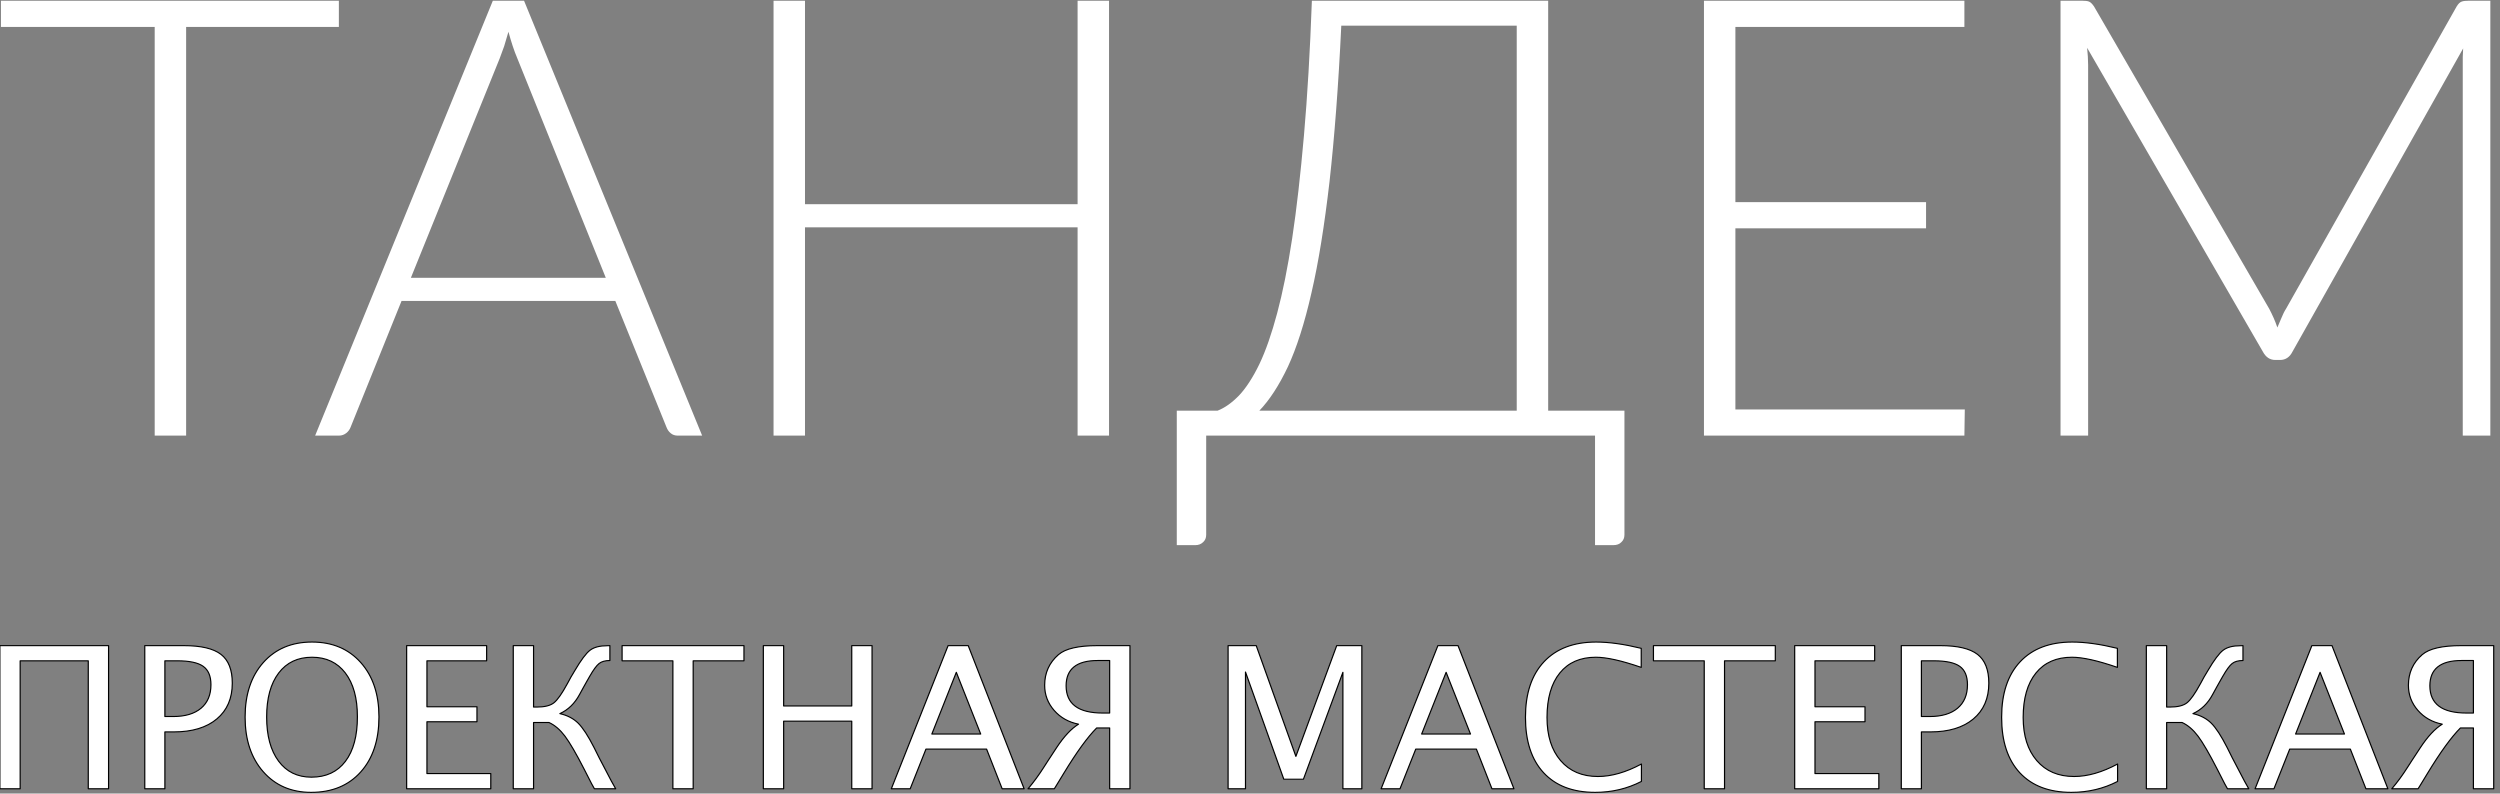<svg xmlns="http://www.w3.org/2000/svg" xmlns:xlink="http://www.w3.org/1999/xlink" xmlns:serif="http://www.serif.com/" width="419px" height="133px" viewBox="0 0 419 133" xml:space="preserve" style="fill-rule:evenodd;clip-rule:evenodd;stroke-linecap:round;stroke-linejoin:round;stroke-miterlimit:10;"><rect x="0" y="0" width="419" height="133" fill="#808080" stroke="none"/> <g transform="matrix(1,0,0,1,-433.635,-199.36)"> <g transform="matrix(1.667,-9.60284e-17,1.02092e-16,1.568,-289.008,-104.984)"> <path d="M433.485,278.408L433.485,263.107L444.415,263.107L444.415,278.408L442.373,278.408L442.373,264.73L435.527,264.73L435.527,278.408L433.485,278.408Z" style="fill:white;fill-rule:nonzero;stroke:black;stroke-width:0.12px;"></path> <path d="M448.054,278.408L448.054,263.107L451.973,263.107C453.711,263.107 454.959,263.419 455.717,264.043C456.476,264.666 456.855,265.691 456.855,267.118C456.855,268.745 456.336,270.02 455.299,270.943C454.262,271.867 452.822,272.329 450.981,272.329L450.077,272.329L450.077,278.408L448.054,278.408ZM450.077,270.685L450.904,270.685C452.116,270.685 453.053,270.389 453.714,269.796C454.375,269.203 454.706,268.366 454.706,267.284C454.706,266.367 454.446,265.712 453.928,265.319C453.409,264.926 452.544,264.73 451.331,264.73L450.077,264.73L450.077,270.685Z" style="fill:white;fill-rule:nonzero;stroke:black;stroke-width:0.12px;"></path> <path d="M464.783,278.79C462.786,278.79 461.18,278.054 459.964,276.583C458.749,275.111 458.141,273.166 458.141,270.747C458.141,268.314 458.752,266.369 459.974,264.911C461.196,263.453 462.828,262.724 464.87,262.724C466.906,262.724 468.536,263.452 469.762,264.906C470.987,266.36 471.6,268.3 471.6,270.726C471.6,273.201 470.987,275.163 469.762,276.614C468.536,278.065 466.877,278.79 464.783,278.79ZM464.812,277.167C466.284,277.167 467.421,276.604 468.225,275.477C469.029,274.35 469.431,272.759 469.431,270.706C469.431,268.714 469.027,267.156 468.22,266.033C467.413,264.909 466.297,264.348 464.87,264.348C463.438,264.348 462.319,264.911 461.515,266.038C460.711,267.165 460.31,268.731 460.31,270.737C460.31,272.735 460.708,274.307 461.506,275.451C462.303,276.595 463.405,277.167 464.812,277.167Z" style="fill:white;fill-rule:nonzero;stroke:black;stroke-width:0.12px;"></path> <path d="M474.383,278.408L474.383,263.107L482.425,263.107L482.425,264.73L476.425,264.73L476.425,269.641L481.453,269.641L481.453,271.243L476.425,271.243L476.425,276.784L482.843,276.784L482.843,278.408L474.383,278.408Z" style="fill:white;fill-rule:nonzero;stroke:black;stroke-width:0.12px;"></path> <path d="M485.102,278.408L485.102,263.107L487.144,263.107L487.144,269.672L487.484,269.672C488.249,269.672 488.813,269.524 489.177,269.227C489.54,268.931 489.993,268.248 490.538,267.18C490.694,266.87 490.817,266.629 490.907,266.457L491.296,265.764C491.919,264.64 492.428,263.918 492.823,263.598C493.219,263.278 493.796,263.117 494.554,263.117C494.567,263.117 494.655,263.114 494.817,263.107L494.817,264.699C494.35,264.699 493.99,264.804 493.737,265.014C493.484,265.225 493.17,265.678 492.794,266.374L492.473,266.973L492.162,267.563C492.084,267.707 491.951,267.966 491.763,268.338C491.283,269.289 490.625,269.968 489.789,270.375C490.548,270.561 491.162,270.902 491.632,271.398C492.102,271.894 492.632,272.759 493.222,273.993L493.747,275.11L494.292,276.216L494.963,277.58C495.027,277.718 495.173,277.994 495.4,278.408L493.261,278.408C493.099,278.104 493.005,277.925 492.979,277.87L492.249,276.35C491.433,274.655 490.781,273.464 490.295,272.778C489.809,272.093 489.277,271.608 488.7,271.326L487.144,271.326L487.144,278.408L485.102,278.408Z" style="fill:white;fill-rule:nonzero;stroke:black;stroke-width:0.12px;"></path> <path d="M501.15,278.408L501.15,264.73L496.044,264.73L496.044,263.107L508.297,263.107L508.297,264.73L503.192,264.73L503.192,278.408L501.15,278.408Z" style="fill:white;fill-rule:nonzero;stroke:black;stroke-width:0.12px;"></path> <path d="M510.245,278.408L510.245,263.107L512.287,263.107L512.287,269.558L519.133,269.558L519.133,263.107L521.175,263.107L521.175,278.408L519.133,278.408L519.133,271.181L512.287,271.181L512.287,278.408L510.245,278.408Z" style="fill:white;fill-rule:nonzero;stroke:black;stroke-width:0.12px;"></path> <path d="M532.098,272.556L529.647,265.96L527.187,272.556L532.098,272.556ZM534.257,278.408L532.691,274.169L526.594,274.169L525.009,278.408L523.112,278.408L528.821,263.107L530.843,263.107L536.464,278.408L534.257,278.408Z" style="fill:white;fill-rule:nonzero;stroke:black;stroke-width:0.12px;"></path> <path d="M545.063,271.905L543.76,271.905C542.846,272.877 541.747,274.486 540.463,276.733C540.288,277.043 540.052,277.456 539.753,277.973L539.501,278.408L536.856,278.408C537.407,277.725 537.941,276.95 538.46,276.081L538.878,275.389L539.141,274.965L539.714,274.034C540.46,272.828 541.199,271.984 541.932,271.502C540.927,271.288 540.108,270.795 539.476,270.023C538.844,269.251 538.528,268.359 538.528,267.346C538.528,266.015 538.992,264.923 539.919,264.068C540.619,263.427 541.925,263.107 543.838,263.107L547.105,263.107L547.105,278.408L545.063,278.408L545.063,271.905ZM545.063,264.699L543.857,264.699C542.8,264.699 542.008,264.925 541.479,265.376C540.951,265.828 540.687,266.501 540.687,267.397C540.687,268.369 540.993,269.098 541.606,269.584C542.219,270.07 543.141,270.313 544.372,270.313L545.063,270.313L545.063,264.699Z" style="fill:white;fill-rule:nonzero;stroke:black;stroke-width:0.12px;"></path> <path d="M556.971,278.408L556.971,263.107L559.8,263.107L563.787,274.944L567.891,263.107L570.419,263.107L570.419,278.408L568.513,278.408L568.513,265.96L564.546,277.384L562.572,277.384L558.721,265.929L558.721,278.408L556.971,278.408Z" style="fill:white;fill-rule:nonzero;stroke:black;stroke-width:0.12px;"></path> <path d="M581.342,272.556L578.892,265.96L576.432,272.556L581.342,272.556ZM583.501,278.408L581.936,274.169L575.838,274.169L574.253,278.408L572.357,278.408L578.065,263.107L580.088,263.107L585.709,278.408L583.501,278.408Z" style="fill:white;fill-rule:nonzero;stroke:black;stroke-width:0.12px;"></path> <path d="M593.88,278.79C591.643,278.79 589.915,278.092 588.697,276.697C587.478,275.301 586.868,273.325 586.868,270.768C586.868,268.217 587.489,266.239 588.731,264.833C589.972,263.427 591.721,262.724 593.977,262.724C595.267,262.724 596.778,262.948 598.508,263.396L598.508,265.433C596.538,264.709 595.017,264.348 593.948,264.348C592.385,264.348 591.176,264.909 590.321,266.033C589.465,267.156 589.037,268.741 589.037,270.788C589.037,272.739 589.494,274.277 590.408,275.404C591.322,276.531 592.57,277.095 594.152,277.095C595.513,277.095 596.972,276.65 598.528,275.761L598.528,277.622C597.108,278.401 595.559,278.79 593.88,278.79Z" style="fill:white;fill-rule:nonzero;stroke:black;stroke-width:0.12px;"></path> <path d="M604.842,278.408L604.842,264.73L599.736,264.73L599.736,263.107L611.989,263.107L611.989,264.73L606.884,264.73L606.884,278.408L604.842,278.408Z" style="fill:white;fill-rule:nonzero;stroke:black;stroke-width:0.12px;"></path> <path d="M613.936,278.408L613.936,263.107L621.978,263.107L621.978,264.73L615.978,264.73L615.978,269.641L621.006,269.641L621.006,271.243L615.978,271.243L615.978,276.784L622.397,276.784L622.397,278.408L613.936,278.408Z" style="fill:white;fill-rule:nonzero;stroke:black;stroke-width:0.12px;"></path> <path d="M624.655,278.408L624.655,263.107L628.574,263.107C630.312,263.107 631.559,263.419 632.318,264.043C633.076,264.666 633.456,265.691 633.456,267.118C633.456,268.745 632.937,270.02 631.9,270.943C630.863,271.867 629.423,272.329 627.582,272.329L626.678,272.329L626.678,278.408L624.655,278.408ZM626.678,270.685L627.504,270.685C628.717,270.685 629.653,270.389 630.315,269.796C630.976,269.203 631.307,268.366 631.307,267.284C631.307,266.367 631.047,265.712 630.529,265.319C630.01,264.926 629.145,264.73 627.932,264.73L626.678,264.73L626.678,270.685Z" style="fill:white;fill-rule:nonzero;stroke:black;stroke-width:0.12px;"></path> <path d="M641.753,278.79C639.517,278.79 637.789,278.092 636.57,276.697C635.351,275.301 634.742,273.325 634.742,270.768C634.742,268.217 635.363,266.239 636.604,264.833C637.846,263.427 639.594,262.724 641.85,262.724C643.14,262.724 644.651,262.948 646.382,263.396L646.382,265.433C644.411,264.709 642.891,264.348 641.821,264.348C640.259,264.348 639.05,264.909 638.194,266.033C637.338,267.156 636.91,268.741 636.91,270.788C636.91,272.739 637.367,274.277 638.282,275.404C639.196,276.531 640.444,277.095 642.025,277.095C643.387,277.095 644.845,276.65 646.401,275.761L646.401,277.622C644.982,278.401 643.432,278.79 641.753,278.79Z" style="fill:white;fill-rule:nonzero;stroke:black;stroke-width:0.12px;"></path> <path d="M649.292,278.408L649.292,263.107L651.334,263.107L651.334,269.672L651.675,269.672C652.439,269.672 653.004,269.524 653.367,269.227C653.73,268.931 654.183,268.248 654.728,267.18C654.884,266.87 655.007,266.629 655.098,266.457L655.486,265.764C656.109,264.64 656.618,263.918 657.013,263.598C657.409,263.278 657.986,263.117 658.744,263.117C658.757,263.117 658.845,263.114 659.007,263.107L659.007,264.699C658.54,264.699 658.18,264.804 657.927,265.014C657.674,265.225 657.36,265.678 656.984,266.374L656.663,266.973L656.352,267.563C656.274,267.707 656.141,267.966 655.953,268.338C655.474,269.289 654.815,269.968 653.979,270.375C654.738,270.561 655.352,270.902 655.822,271.398C656.292,271.894 656.822,272.759 657.412,273.993L657.937,275.11L658.482,276.216L659.153,277.58C659.217,277.718 659.363,277.994 659.59,278.408L657.451,278.408C657.289,278.104 657.195,277.925 657.169,277.87L656.439,276.35C655.623,274.655 654.971,273.464 654.485,272.778C653.999,272.093 653.467,271.608 652.89,271.326L651.334,271.326L651.334,278.408L649.292,278.408Z" style="fill:white;fill-rule:nonzero;stroke:black;stroke-width:0.12px;"></path> <path d="M669.21,272.556L666.76,265.96L664.299,272.556L669.21,272.556ZM671.369,278.408L669.803,274.169L663.706,274.169L662.121,278.408L660.225,278.408L665.933,263.107L667.956,263.107L673.576,278.408L671.369,278.408Z" style="fill:white;fill-rule:nonzero;stroke:black;stroke-width:0.12px;"></path> <path d="M682.175,271.905L680.872,271.905C679.958,272.877 678.859,274.486 677.576,276.733C677.401,277.043 677.164,277.456 676.866,277.973L676.613,278.408L673.968,278.408C674.519,277.725 675.054,276.95 675.572,276.081L675.99,275.389L676.253,274.965L676.827,274.034C677.572,272.828 678.311,271.984 679.044,271.502C678.039,271.288 677.221,270.795 676.589,270.023C675.956,269.251 675.64,268.359 675.64,267.346C675.64,266.015 676.104,264.923 677.031,264.068C677.731,263.427 679.037,263.107 680.95,263.107L684.217,263.107L684.217,278.408L682.175,278.408L682.175,271.905ZM682.175,264.699L680.969,264.699C679.913,264.699 679.12,264.925 678.592,265.376C678.063,265.828 677.799,266.501 677.799,267.397C677.799,268.369 678.106,269.098 678.718,269.584C679.331,270.07 680.253,270.313 681.485,270.313L682.175,270.313L682.175,264.699Z" style="fill:white;fill-rule:nonzero;stroke:black;stroke-width:0.12px;"></path> </g> <g transform="matrix(8.44695e-18,0.138,-0.138,8.44695e-18,1587.91,-139.38)"> <path d="M2487.32,8363.17L2455.54,8363.17L2455.54,7952.76L2487.32,7952.76L2487.32,8138.26L2983.7,8138.26L2983.7,8176.44L2487.32,8176.44L2487.32,8363.17ZM2983.7,7981.58L2455.54,7765.78L2455.54,7727.85L2983.7,7511.56L2983.7,7541.12C2983.7,7544.57 2982.71,7547.53 2980.74,7549.75C2979.02,7551.96 2976.55,7553.69 2973.35,7554.92L2820.13,7617L2820.13,7876.64L2973.35,7938.47C2976.06,7939.46 2978.53,7941.18 2980.5,7943.64C2982.47,7946.11 2983.7,7949.07 2983.7,7952.76L2983.7,7981.58ZM2792.04,7865.31L2792.04,7628.57L2525.01,7736.23C2516.39,7739.92 2505.79,7743.37 2493.23,7746.82C2499.39,7748.54 2505.3,7750.27 2510.72,7751.99C2516.14,7753.96 2521.07,7755.69 2525.5,7757.41L2792.04,7865.31ZM2983.7,7424.85L2455.54,7424.85L2455.54,7386.66L2702.62,7386.66L2702.62,7055.58L2455.54,7055.58L2455.54,7017.4L2983.7,7017.4L2983.7,7055.58L2730.7,7055.58L2730.7,7386.66L2983.7,7386.66L2983.7,7424.85ZM2953.4,6935.12L2953.4,6885.6C2949.95,6876.74 2943.79,6868.12 2934.92,6859.49C2926.05,6851.12 2913.25,6842.74 2896.98,6834.86C2880.48,6826.98 2859.79,6819.83 2834.91,6813.18C2810.03,6806.53 2779.73,6800.37 2744.01,6794.95C2708.29,6789.53 2666.66,6784.85 2619.11,6780.66C2571.57,6776.48 2516.88,6773.27 2455.54,6771.05L2455.54,6484.07L2953.4,6484.07L2953.4,6391.44L3104.16,6391.44C3107.86,6391.44 3110.81,6392.68 3113.03,6395.14C3115.49,6397.35 3116.72,6400.8 3116.72,6404.99L3116.72,6427.16L2983.7,6427.16L2983.7,6899.4L3104.16,6899.4C3107.86,6899.4 3110.81,6900.63 3113.03,6903.1C3115.49,6905.56 3116.72,6908.76 3116.72,6912.7L3116.72,6935.12L2953.4,6935.12ZM2953.4,6834.86L2953.4,6522.25L2485.84,6522.25L2485.84,6735.34C2559,6738.78 2622.07,6743.71 2675.28,6749.62C2728.24,6755.78 2773.32,6762.93 2810.27,6771.55C2847.23,6779.93 2877.03,6789.53 2899.94,6800.12C2922.85,6810.96 2940.59,6822.54 2953.4,6834.86ZM2983.7,6294.87L2455.54,6294.87L2455.54,5978.57L2487.32,5978.57L2487.32,6256.69L2700.16,6256.69L2700.16,6025.13L2731.94,6025.13L2731.94,6256.69L2951.92,6256.69L2951.92,5978.08L2983.7,5978.57L2983.7,6294.87ZM2983.7,5861.81L2455.54,5861.81L2455.54,5835.2C2455.54,5832 2455.79,5829.29 2456.53,5827.32C2457.27,5825.35 2459.23,5823.38 2462.44,5821.16L2829.73,5608.32C2836.88,5604.62 2844.27,5601.18 2852.4,5598.47C2848.7,5596.99 2844.76,5595.27 2840.82,5593.54C2836.63,5591.82 2832.94,5590.09 2829.49,5587.87L2462.44,5380.7C2459.23,5378.73 2457.27,5376.76 2456.53,5374.54C2455.79,5372.32 2455.54,5369.61 2455.54,5366.17L2455.54,5339.81L2983.7,5339.81L2983.7,5373.31L2523.78,5373.31C2520.33,5373.06 2516.88,5373.06 2513.43,5372.82L2881.96,5580.24C2888.36,5583.44 2891.81,5588.61 2891.81,5595.02L2891.81,5600.93C2891.81,5607.58 2888.36,5612.51 2881.96,5615.96L2512.69,5829.53C2519.84,5828.8 2526.98,5828.3 2533.39,5828.3L2983.7,5828.3L2983.7,5861.81" style="fill:white;fill-rule:nonzero;"></path> </g> </g> </svg>